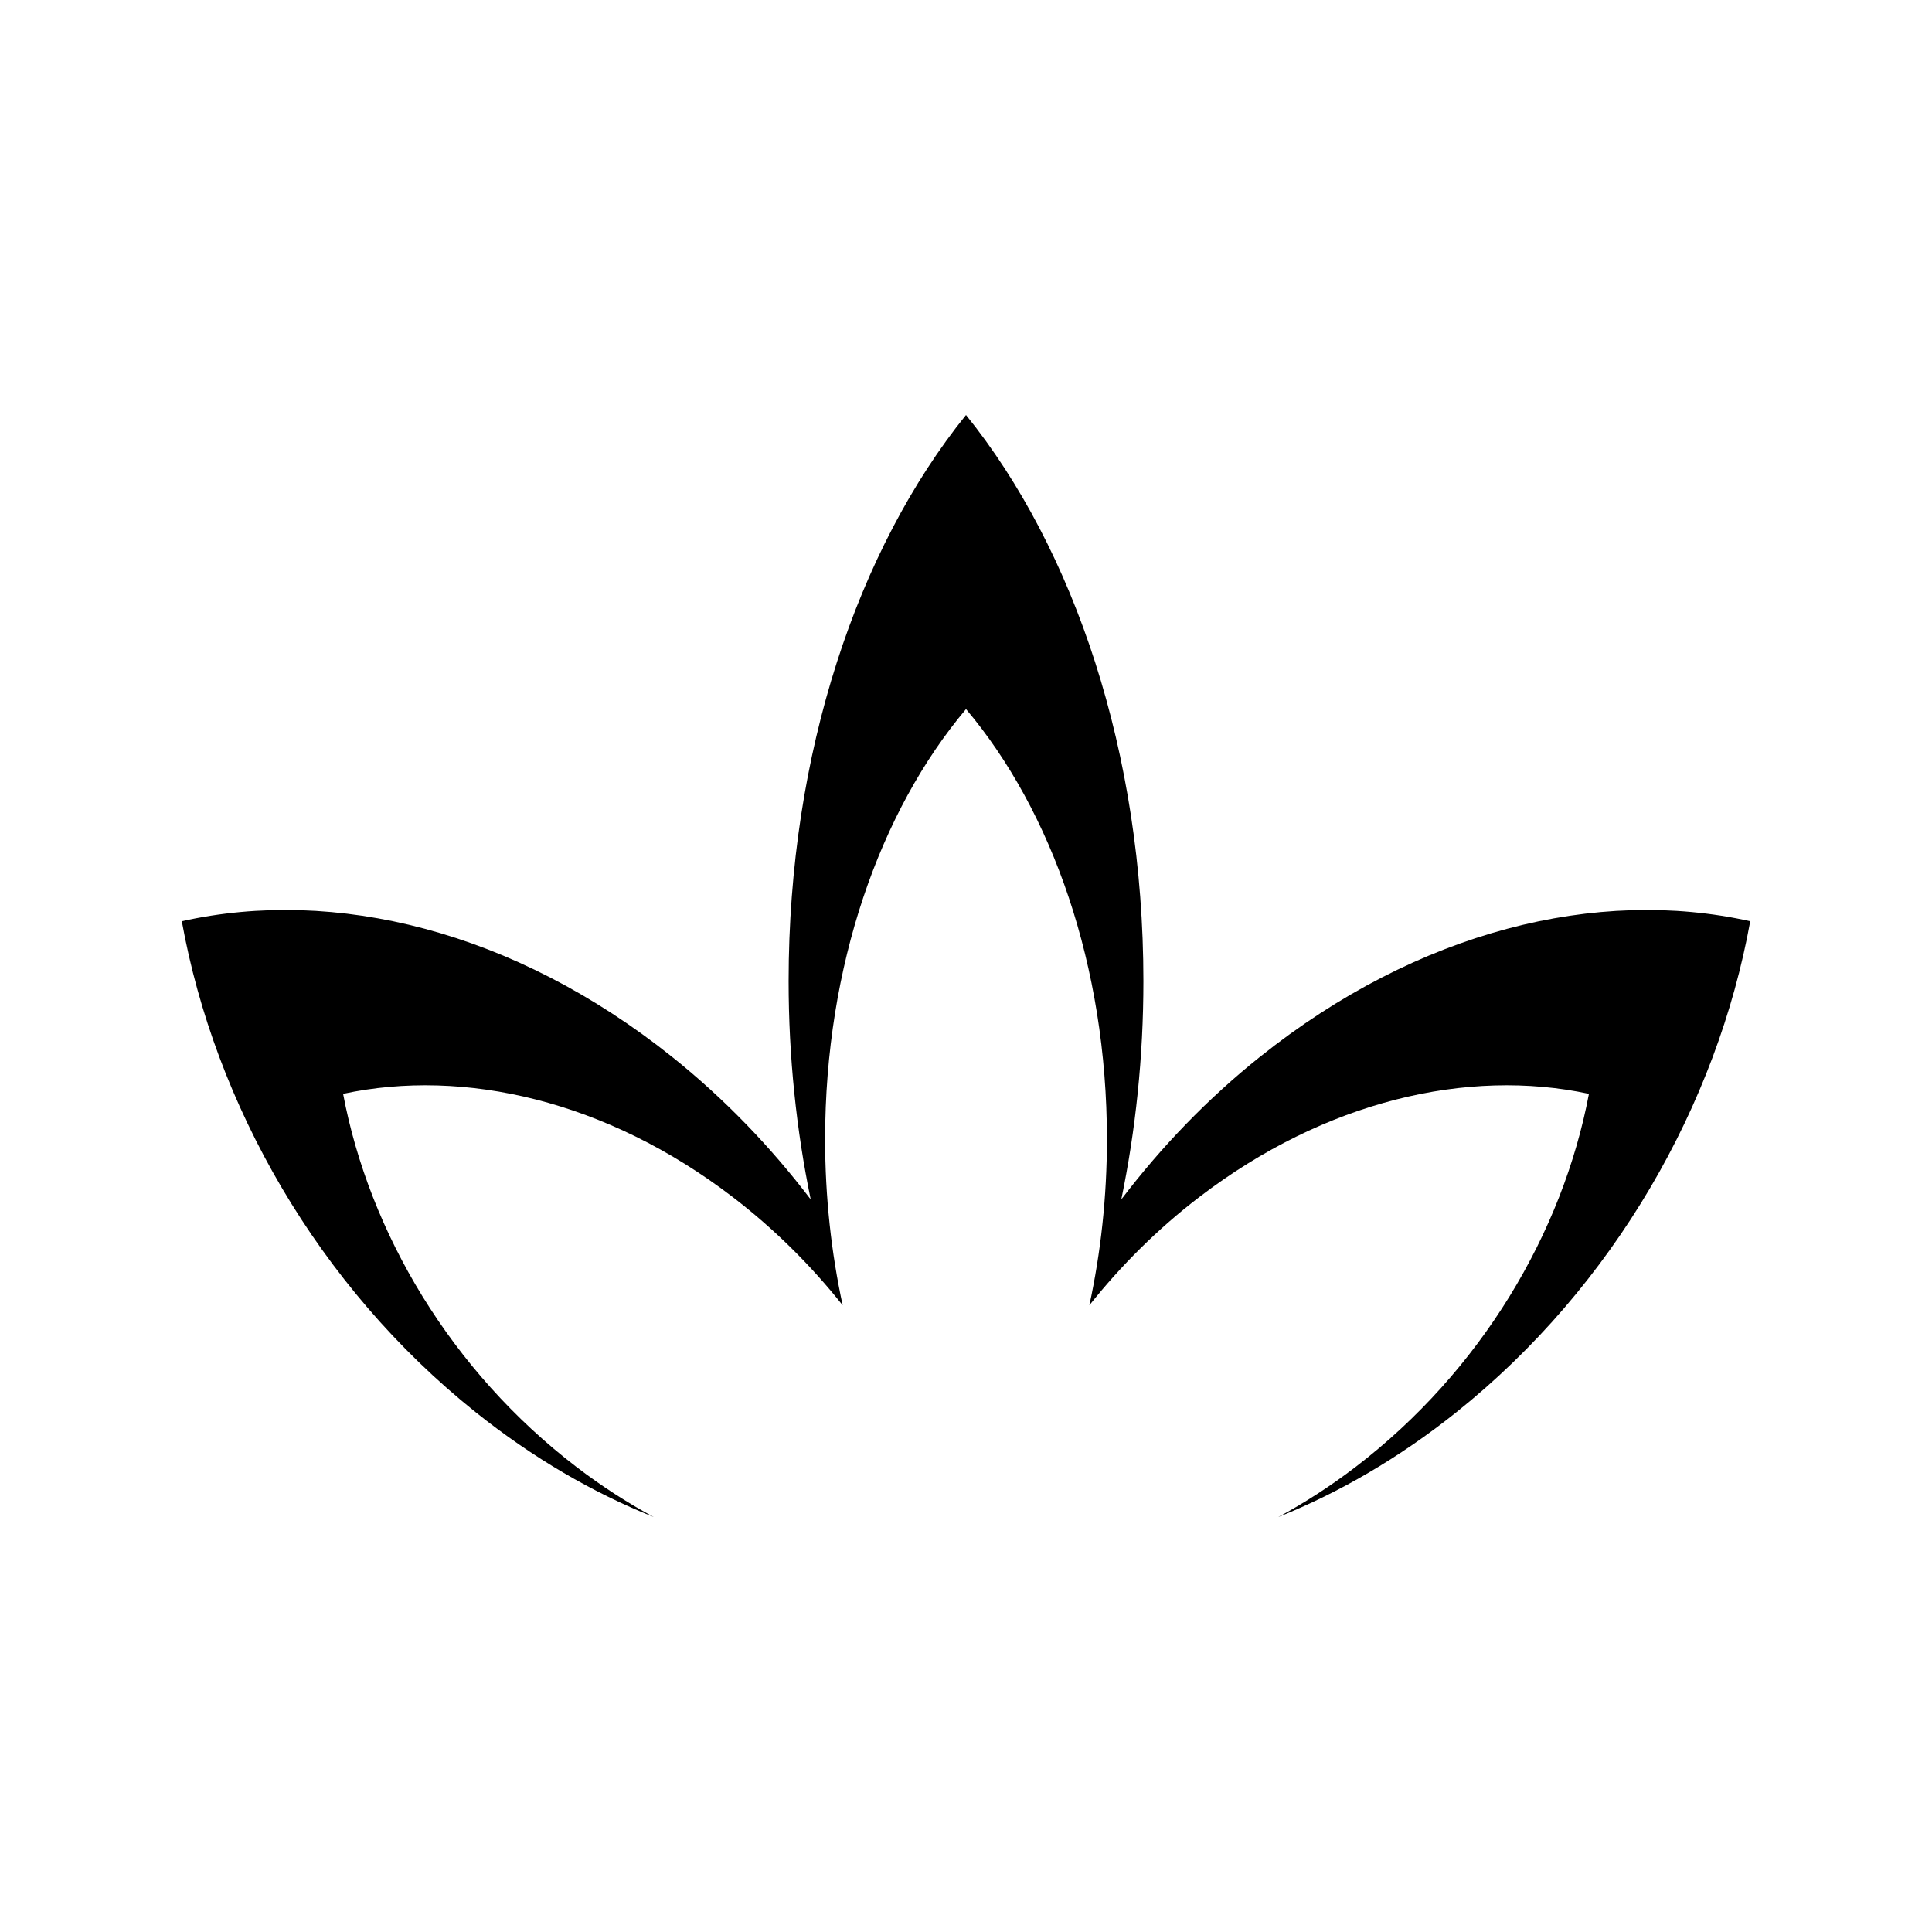 <?xml version="1.0" encoding="UTF-8"?>
<!-- Uploaded to: SVG Repo, www.svgrepo.com, Generator: SVG Repo Mixer Tools -->
<svg fill="#000000" width="800px" height="800px" version="1.1" viewBox="144 144 512 512" xmlns="http://www.w3.org/2000/svg">
 <path d="m477.93 424.05c-13.938 11.137-26.215 23.938-36.773 37.812 3.781-18.281 5.856-37.699 5.856-57.863 0-60.457-18.312-114.45-47.012-150.02-28.699 35.57-47.012 89.566-47.012 150.02 0 20.164 2.078 39.578 5.856 57.863-10.555-13.875-22.832-26.676-36.773-37.812-41.859-33.453-89.379-44.984-129.89-35.914 8.754 48.438 36.008 96.664 77.875 130.12 15.184 12.133 31.117 21.344 47.188 27.773-6.945-3.766-13.793-8.16-20.461-13.258-33.254-25.426-54.906-62.078-61.859-98.895 32.18-6.894 69.93 1.867 103.18 27.297 11.07 8.465 20.824 18.195 29.207 28.738-3.004-13.895-4.652-28.652-4.652-43.977 0-45.949 14.547-86.988 37.344-114.02 22.797 27.035 37.344 68.074 37.344 114.02 0 15.324-1.648 30.082-4.652 43.977 8.387-10.543 18.137-20.277 29.207-28.738 33.254-25.426 71-34.191 103.18-27.297-6.953 36.816-28.602 73.469-61.859 98.895-6.664 5.098-13.516 9.492-20.461 13.258 16.07-6.43 32.004-15.637 47.188-27.773 41.867-33.453 69.121-81.676 77.875-130.12-40.508-9.07-88.031 2.461-129.89 35.914z"/>
</svg>